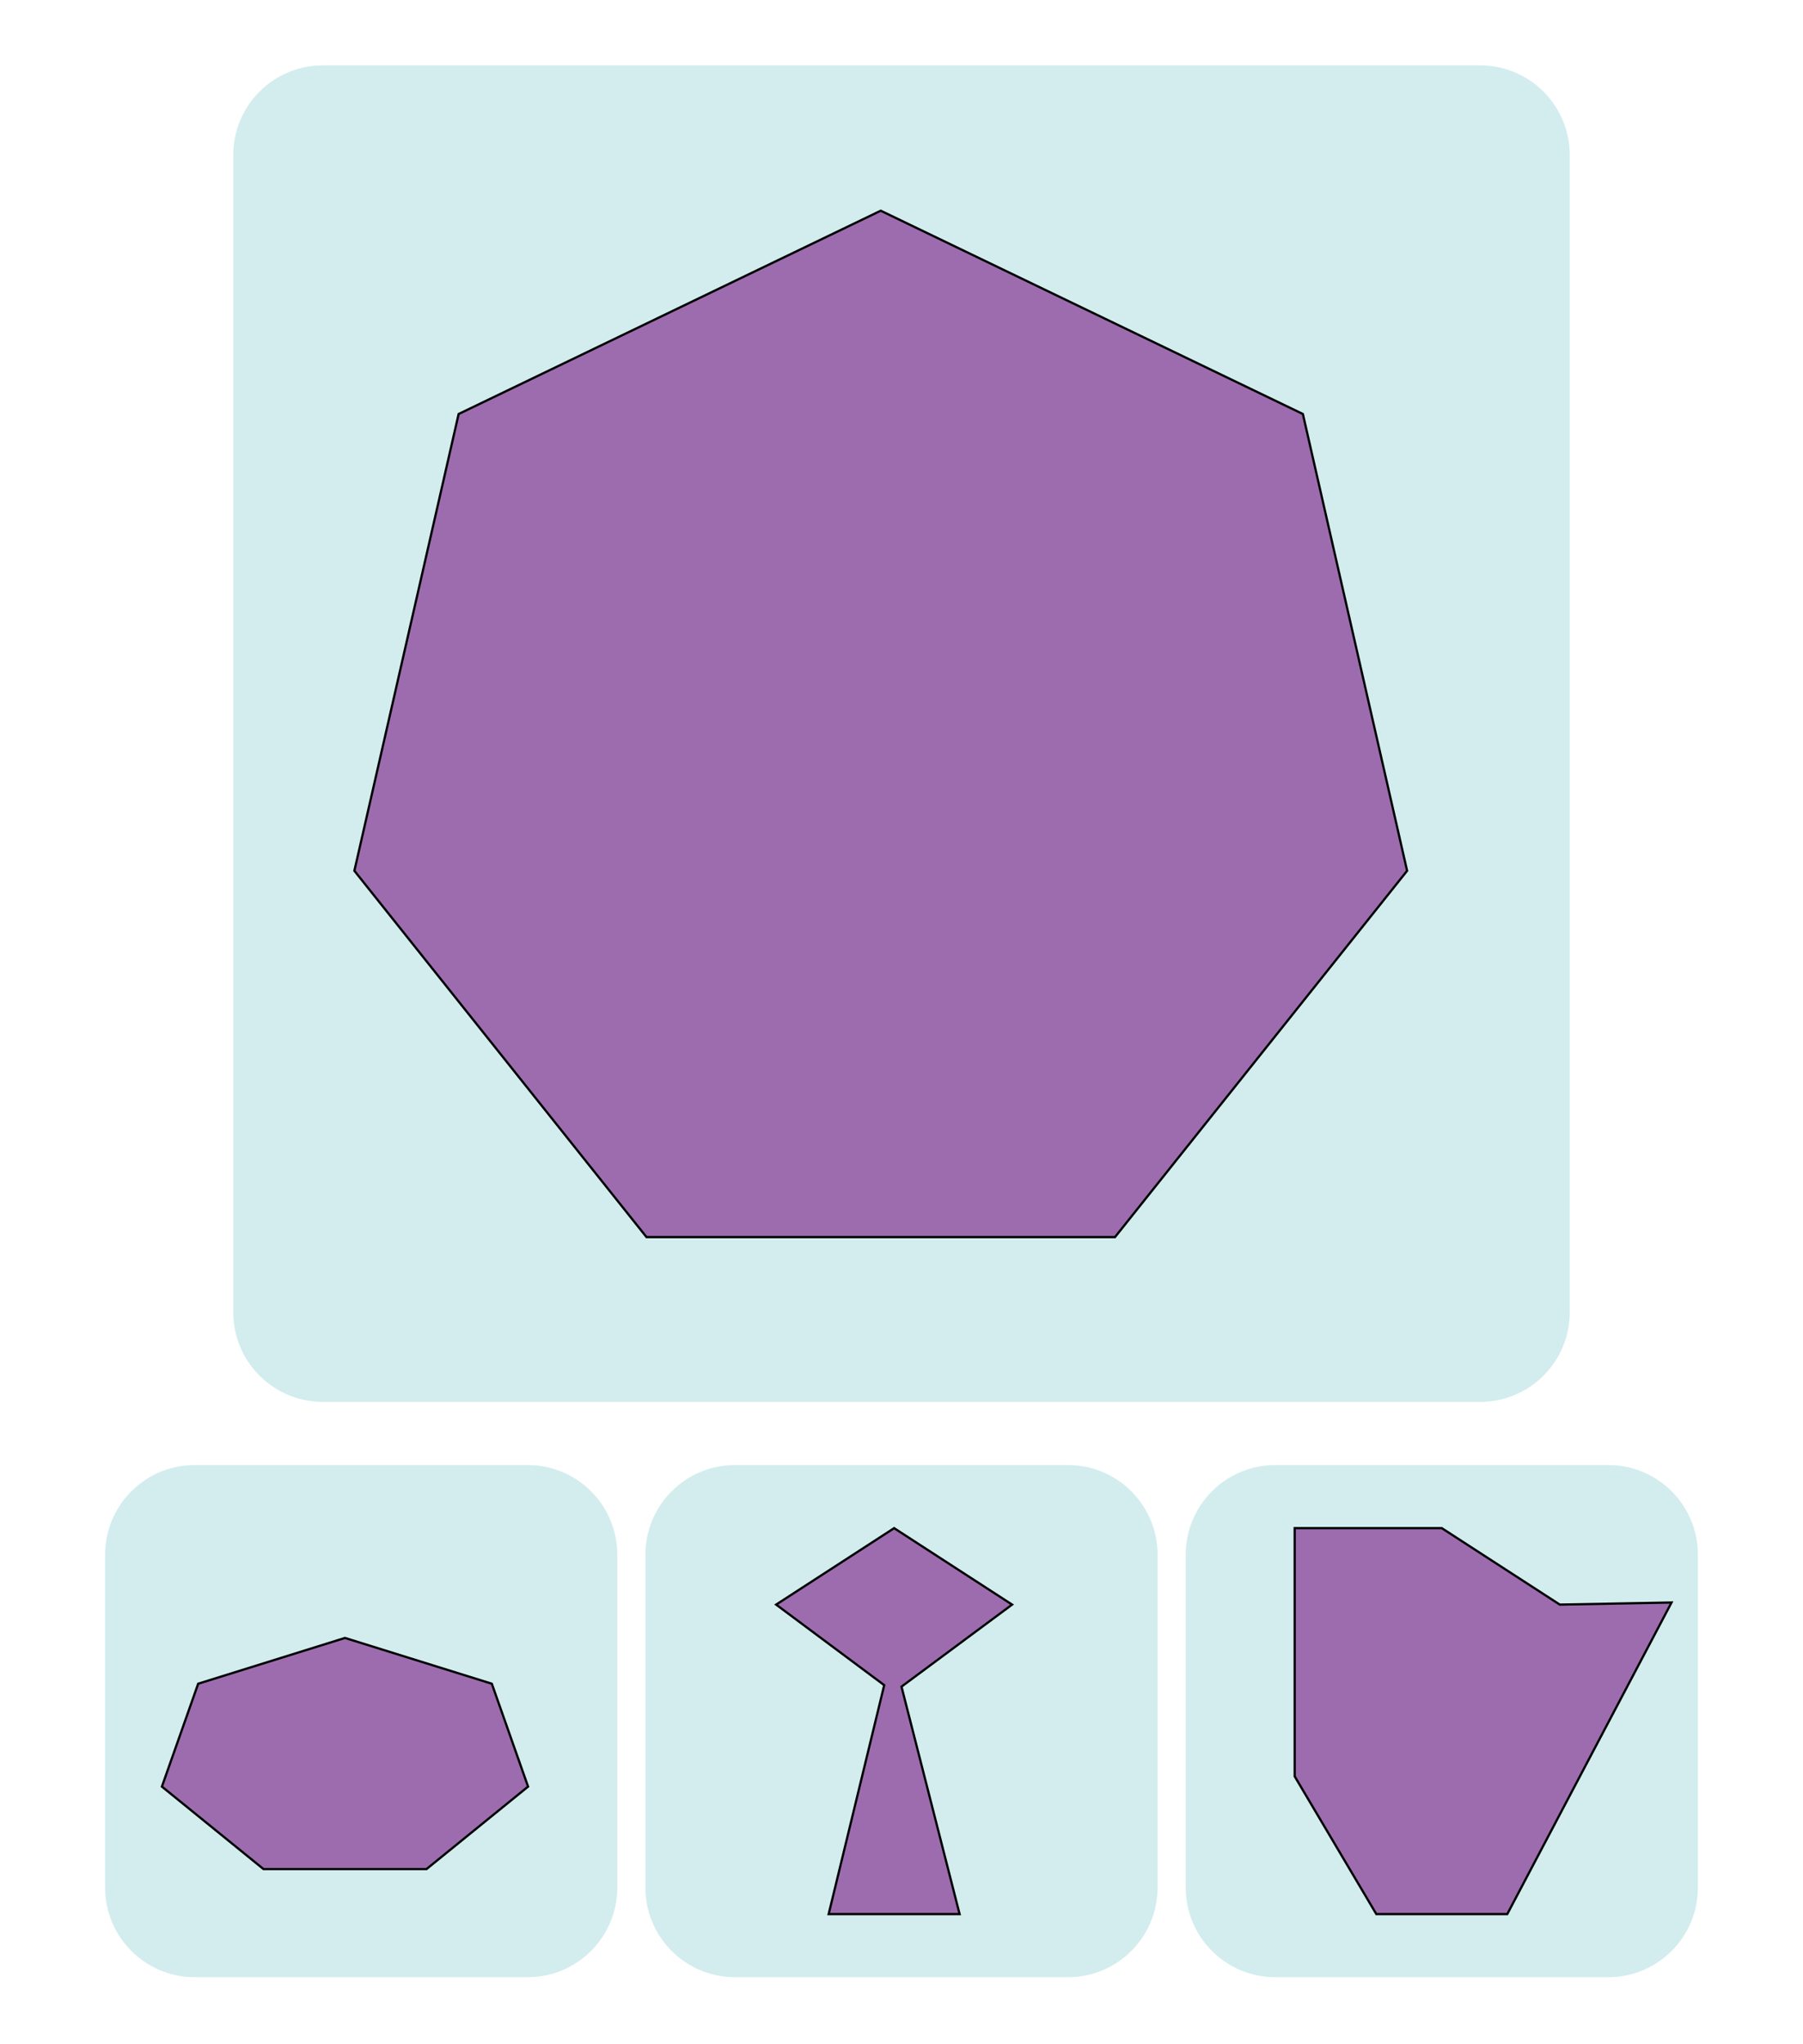 <?xml version="1.0" encoding="UTF-8"?>
<!-- Generator: Adobe Illustrator 26.1.0, SVG Export Plug-In . SVG Version: 6.00 Build 0)  -->
<svg xmlns="http://www.w3.org/2000/svg" xmlns:xlink="http://www.w3.org/1999/xlink" version="1.1" x="0px" y="0px" viewBox="0 0 800 907" style="enable-background:new 0 0 800 907;" xml:space="preserve">
<style type="text/css">
	.st0{fill:#D3EDEF;}
	.st1{fill:#9D6CAE;stroke:#000000;stroke-miterlimit:10;}
</style>
<g id="Layer_2">
	<path class="st0" d="M656.75,622h-513.5c-21.95,0-39.75-17.8-39.75-39.75V68.75C103.5,46.8,121.3,29,143.25,29h513.5   c21.95,0,39.75,17.8,39.75,39.75v513.5C696.5,604.2,678.7,622,656.75,622z"></path>
</g>
<g id="Layer_1">
	<path class="st0" d="M234.14,877.25H86.39c-21.95,0-39.75-17.8-39.75-39.75V689.75c0-21.95,17.8-39.75,39.75-39.75h147.75   c21.95,0,39.75,17.8,39.75,39.75V837.5C273.89,859.45,256.09,877.25,234.14,877.25z"></path>
	<path class="st0" d="M473.88,877.25H326.12c-21.95,0-39.75-17.8-39.75-39.75V689.75c0-21.95,17.8-39.75,39.75-39.75h147.75   c21.95,0,39.75,17.8,39.75,39.75V837.5C513.62,859.45,495.83,877.25,473.88,877.25z"></path>
	<path class="st0" d="M713.61,877.25H565.86c-21.95,0-39.75-17.8-39.75-39.75V689.75c0-21.95,17.8-39.75,39.75-39.75h147.75   c21.95,0,39.75,17.8,39.75,39.75V837.5C753.36,859.45,735.56,877.25,713.61,877.25z"></path>
	<polygon class="st1" points="624.34,386.35 494.73,548.87 286.85,548.87 157.24,386.35 203.5,183.68 390.79,93.49 578.09,183.68     "></polygon>
	<polygon class="st1" points="153.07,726.72 218.22,747.03 234.31,792.68 189.23,829.28 116.92,829.28 71.84,792.68 87.93,747.03     "></polygon>
	<polygon class="st1" points="396.73,678.01 449.07,711.93 400,748.33 425.78,849.24 367.68,849.24 392.33,747.67 344.38,711.93     "></polygon>
	<polygon class="st1" points="639.73,678.01 692.08,711.93 741.67,711 668.78,849.24 610.68,849.24 574.46,788.13 574.46,678.01     "></polygon>
	<g>
	</g>
	<g>
	</g>
	<g>
	</g>
	<g>
	</g>
	<g>
	</g>
	<g>
	</g>
</g>
</svg>
